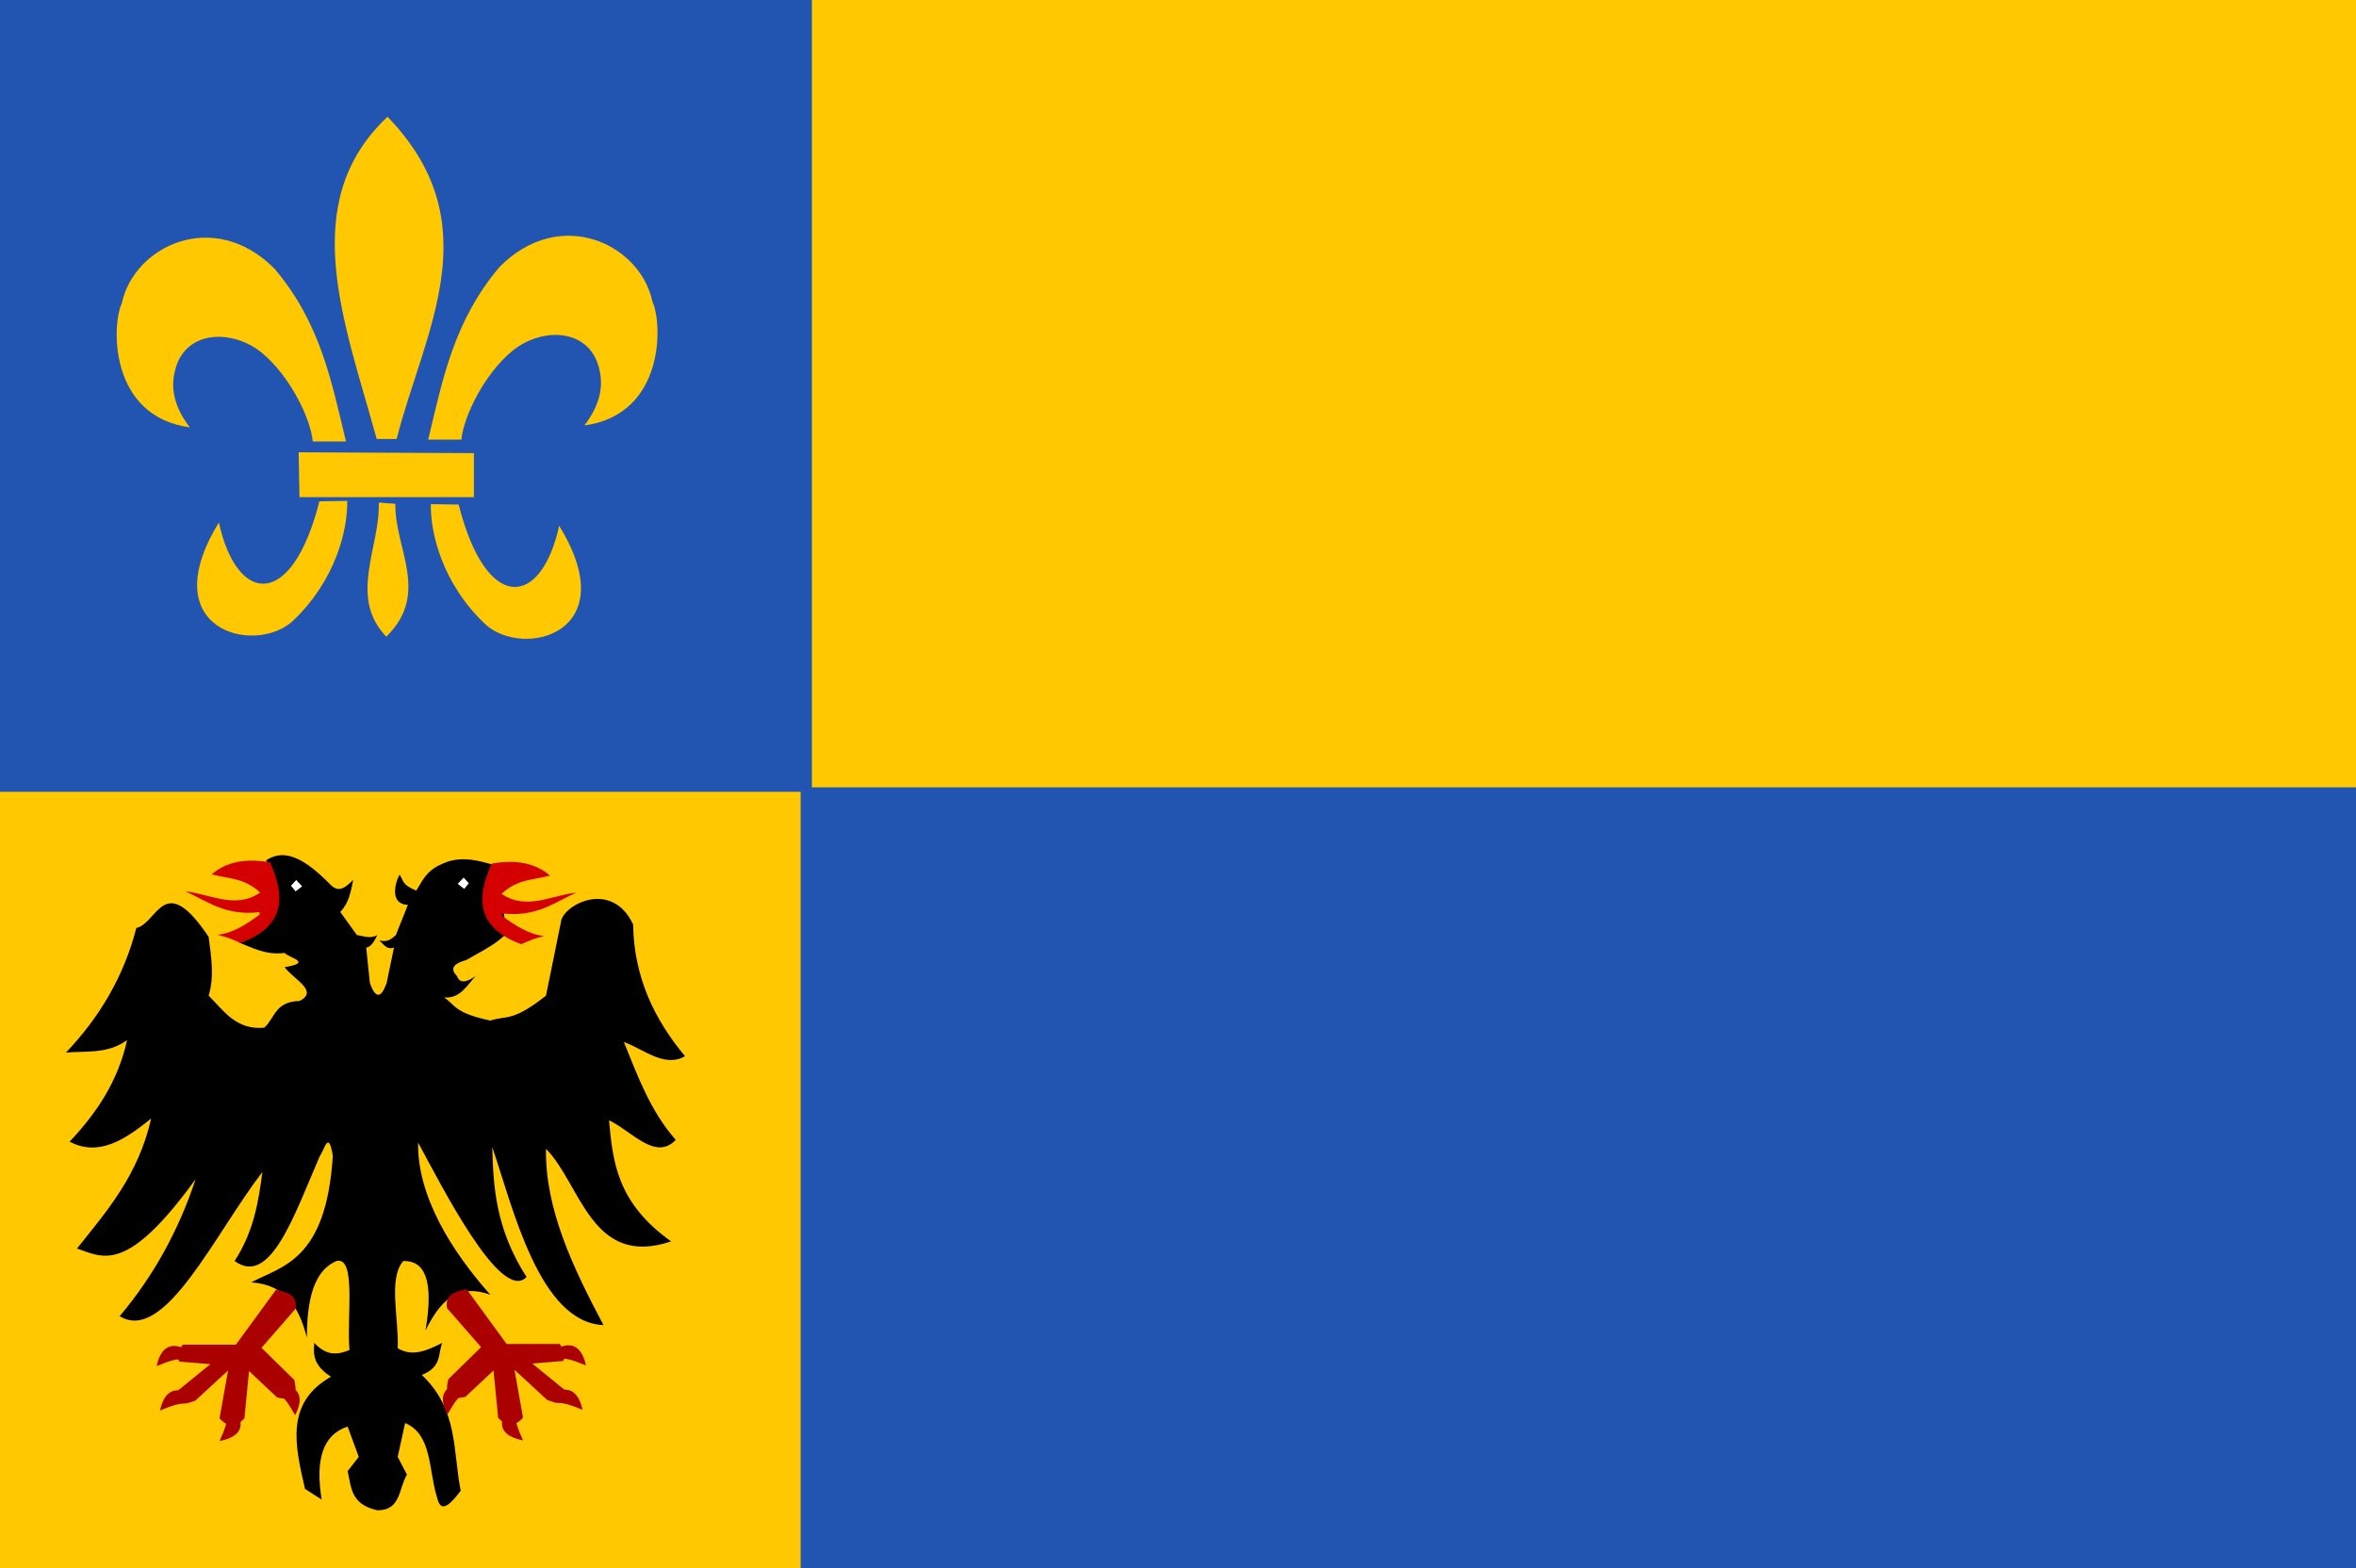 <svg height="217" width="326" xmlns="http://www.w3.org/2000/svg"><rect width="100%" height="100%" fill="#333333" stroke="none"/><path d="m-.246-.645v218.992h327.509v-218.992h-327.509z" fill="#ffc800"/><path d="m110.785 108.955v110.349h217.028v-110.349z" fill="#2254b2"/><path d="m-.162-1.073v110.646h112.502v-110.646h-112.502z" fill="#2254b2"/><path d="m36.819 119.054c2.068 5.03 2.698 9.523-3.847 11.335 1.974.754 3.753 1.82 6.412 1.479.495.657 4.044 1.314 0 1.971 1.087 1.582 4.849 3.307 2.052 4.682-3.418.084-3.385 2.377-4.873 3.696-3.942.342-5.583-2.358-7.694-4.436.825-2.711.339-5.421 0-8.132-6.225-9.299-7.019-1.898-10.003-1.232-1.732 6.722-5.114 12.386-9.746 17.25 2.821-.276 5.642.257 8.464-1.725-1.266 5.746-4.278 10.15-7.951 14.046 4.065 2.136 7.696-.311 11.285-3.203-1.789 7.877-6.133 12.806-10.259 17.989 3.652 1.272 6.904 3.528 16.414-9.61-2.321 7.008-5.777 13.361-10.515 18.975 6.213 3.829 13.094-11.286 19.749-19.96-.542 4.107-1.173 8.214-3.847 12.321 4.932 3.633 8.258-6.355 11.798-14.539.598-.701 1.197-3.785 1.795 0-.923 14.536-7.056 15.226-11.285 17.496 4.877.325 6.651 3.631 7.694 7.639-.001-6.822 1.697-9.56 4.104-10.596 2.778-.652 1.377 7.821 1.795 12.321-1.534.628-3.1.909-4.873-.986-.158 1.561-.145 3.121 2.308 4.682-6.424 3.653-4.943 9.608-3.591 15.525l2.308 1.479c-.912-5.507.151-9.01 3.591-10.103l1.539 4.189-1.539 1.971c.517 2.157.361 4.592 4.104 5.421 3.311.038 2.947-3.103 4.104-4.928l-1.282-2.464 1.026-4.682c3.721 1.552 3.255 6.456 4.36 10.103.363 1.431.837 2.615 3.334-.739-1.105-5.45-.291-11.207-5.386-16.017 2.801-1.121 2.218-2.892 2.821-4.436-2.052 1.043-4.104 1.974-6.155.739.176-4.094-1.343-9.635.769-12.075 2.892-.065 4.29 2.486 3.078 9.61 1.886-3.769 4.222-6.672 8.977-4.928-5.369-6.04-10.133-13.651-10.002-21.069 3.233 5.934 11.467 22.314 15.004 18.605-4.297-6.717-4.589-12.496-4.745-17.989 2.835 8.292 6.508 24.286 15.388 24.642-4.239-8.015-8.086-16.058-7.951-24.396 4.854 4.927 6.279 16.537 17.312 12.814-7.541-5.372-8.059-11.065-8.592-16.757 3.117 1.47 6.424 5.675 9.233 2.711-3.563-4.068-5.263-8.853-7.181-13.553 2.821 1.041 5.642 3.607 8.464 1.971-4.21-5.06-7.064-10.881-7.181-18.235-2.988-6.358-9.866-2.639-10.002-.246l-2.052 10.103c-4.701 3.716-5.461 2.698-7.694 3.45-5.026-1.068-4.809-2.136-6.412-3.204 2.189.192 3.14-1.598 4.36-2.957-1.368.986-2.223.986-2.565 0-1.104-1.107-.34-1.766 1.282-2.218 4.277-2.37 4.154-2.45 5.642-3.696l-1.539-9.364c-2.479-.756-4.959-1.423-7.438-.246-2.313.994-2.723 2.394-3.591 3.696-2.037-.845-1.719-1.341-2.308-2.218-.766 1.455-1.251 4.134 1.154 4.189l-1.667 4.189c-.571.485-1.077 1.048-2.308.739.612.456.974 1.352 2.052.986l-1.026 4.928c-.769 2.136-1.539 2.136-2.308 0l-.513-4.928c.614-.04 1.094-.789 1.539-1.725-1.006.563-1.894.113-2.821 0l-2.308-3.204c1.262-1.319 1.462-2.893 1.795-4.436-.95.9-1.892 1.873-3.078.739-4.574-4.743-7.039-4.696-8.977-3.45z"/><path d="m37.36 119.341c-3.425-.625-6.096-.043-8.07 1.655 2.237.61 4.473.436 6.71 2.527-3.446 2.332-6.891.201-10.337-.174 3.062 1.395 5.599 3.439 10.247 2.875v-2.614 2.962c-1.843 1.371-3.722 2.566-5.803 2.788.904.289 1.176.213 3.174 1.133 6.287-2.365 6.203-6.478 4.08-11.152z" fill="#d40000"/><path d="m68.04 119.515c3.425-.625 6.096-.043 8.07 1.655-2.237.61-4.473.436-6.71 2.527 3.446 2.332 6.891.201 10.337-.174-3.062 1.395-5.599 3.439-10.247 2.875v-2.614 2.962c1.843 1.371 3.722 2.566 5.803 2.788-.904.289-1.176.213-3.174 1.133-6.287-2.365-6.203-6.478-4.08-11.152z" fill="#d40000"/><path d="m39.989 120.996c2.086.309 4.171 2.329 6.257 2.962-1.515.154-2.971.596-4.715-.348-4.123-.654-1.053-1.741-1.542-2.614z"/><path d="m40.987 121.781-.725.784.635.784.907-.697z" fill="#fff"/><path d="m65.145 120.657c-2.086.309-4.171 2.329-6.257 2.962 1.515.154 2.971.596 4.715-.348 4.123-.654 1.053-1.741 1.542-2.614z"/><path d="m64.147 121.441.725.784-.635.784-.907-.697z" fill="#fff"/><path d="m13.965 143.126 7.436-14.55-.272 4.356 4.08-.958z"/><path d="m13.965 156.151 7.436-14.55-.272 4.356 4.08-.958z"/><path d="m13.874 173.314 7.436-14.55-.272 4.356 4.08-.958z"/><path d="m91.131 143.866-7.436-14.55.272 4.356-4.08-.958z"/><path d="m89.862 156.238-7.436-14.55.272 4.356-4.08-.958z"/><path d="m85.872 166.867-7.436-14.55.272 4.356-4.08-.958z"/><g fill="#a00"><path d="m38.176 178.498-5.531 7.58h-7.345c-.477.722-1.136 1.408-.453 2.352l4.262.348-4.715 3.833c-.215 1.572.669 1.971 2.63 1.22l4.534-4.182-1.179 6.621c1.149 1.278 2.297 1.278 3.446 0l.635-6.534 3.899 3.659c1.738.376 3.016.178 2.358-2.439l-4.534-4.443 4.715-5.402c.324-1.906-1.147-2.303-2.72-2.614z"/><path d="m25.39 186.557c-2.079-.898-3.239.277-3.718 2.483 1.643-.651 2.376-.965 3.899-1.002.496-.494.41-.987-.181-1.481z"/><path d="m25.863 192.698c-2.079-.898-3.239.277-3.718 2.483 1.643-.651 2.376-.965 3.899-1.002.496-.494.41-.987-.181-1.481z"/><path d="m32.991 195.855c.92 2.003-.31 3.11-2.61 3.555.689-1.574 1.021-2.276 1.069-3.739.517-.474 1.03-.387 1.54.184z"/><path d="m39.523 191.671c2.21.534 2.363 2.147 1.314 4.163-.869-1.49-1.241-2.173-2.412-3.109-.071-.683.315-1.019 1.098-1.054z"/><path d="m64.575 178.409 5.531 7.58h7.345c.477.722 1.136 1.408.453 2.352l-4.262.348 4.715 3.833c.215 1.572-.669 1.971-2.63 1.22l-4.534-4.182 1.179 6.621c-1.149 1.278-2.297 1.278-3.446 0l-.635-6.534-3.899 3.659c-1.738.376-3.016.178-2.358-2.439l4.534-4.443-4.715-5.402c-.324-1.906 1.147-2.303 2.72-2.614z"/><path d="m77.361 186.468c2.079-.898 3.239.277 3.718 2.483-1.643-.651-2.376-.965-3.899-1.002-.496-.494-.41-.987.181-1.481z"/><path d="m76.888 192.61c2.079-.898 3.239.277 3.718 2.483-1.643-.651-2.376-.965-3.899-1.002-.496-.494-.41-.987.181-1.481z"/><path d="m69.761 195.767c-.92 2.003.31 3.11 2.61 3.555-.689-1.574-1.021-2.276-1.069-3.739-.517-.474-1.03-.387-1.54.184z"/><path d="m63.228 191.583c-2.21.534-2.363 2.147-1.314 4.163.869-1.49 1.241-2.173 2.412-3.109.071-.683-.315-1.019-1.098-1.054z"/></g><g fill="#ffc800"><path d="m41.323 62.591.115 6.207h24.137v-6.092z"/><path d="m43.277 61.097h4.597c-1.971-8.145-3.476-16.353-9.885-23.907-8.391-8.46-19.477-3.159-21.148 4.827-1.373 2.885-1.808 15.577 9.425 17.126-2.646-3.444-2.517-6.14-2.002-8.062 1.47-5.488 7.974-5.521 11.952-2.271 3.944 3.222 6.803 9.222 7.06 12.287z"/><path d="m63.847 60.835h-4.597c1.971-8.145 3.476-16.353 9.885-23.907 8.391-8.46 19.477-3.159 21.148 4.827 1.373 2.885 1.808 15.577-9.425 17.126 2.646-3.444 2.517-6.14 2.002-8.062-1.47-5.488-7.974-5.521-11.952-2.271-3.944 3.222-6.803 9.222-7.06 12.287z"/><path d="m44.196 69.372c-3.852 15.187-11.456 14.212-13.907 2.931-9.13 14.873 4.901 18.427 10.172 13.677 6.015-5.646 7.664-12.729 7.586-16.666z"/><path d="m63.465 69.823c3.852 15.187 11.456 14.212 13.907 2.931 9.13 14.873-4.901 18.427-10.172 13.677-6.015-5.646-7.664-12.729-7.586-16.666z"/><path d="m52.414 69.544c.199 6.207-4.252 13.043 1.034 18.562 6.149-6 1.109-12.254 1.264-18.39z"/><path d="m52.127 60.752c-4.41-16.05-11.186-32.671 1.494-44.595 14.383 14.865 5.034 29.73 1.264 44.595z"/></g></svg>